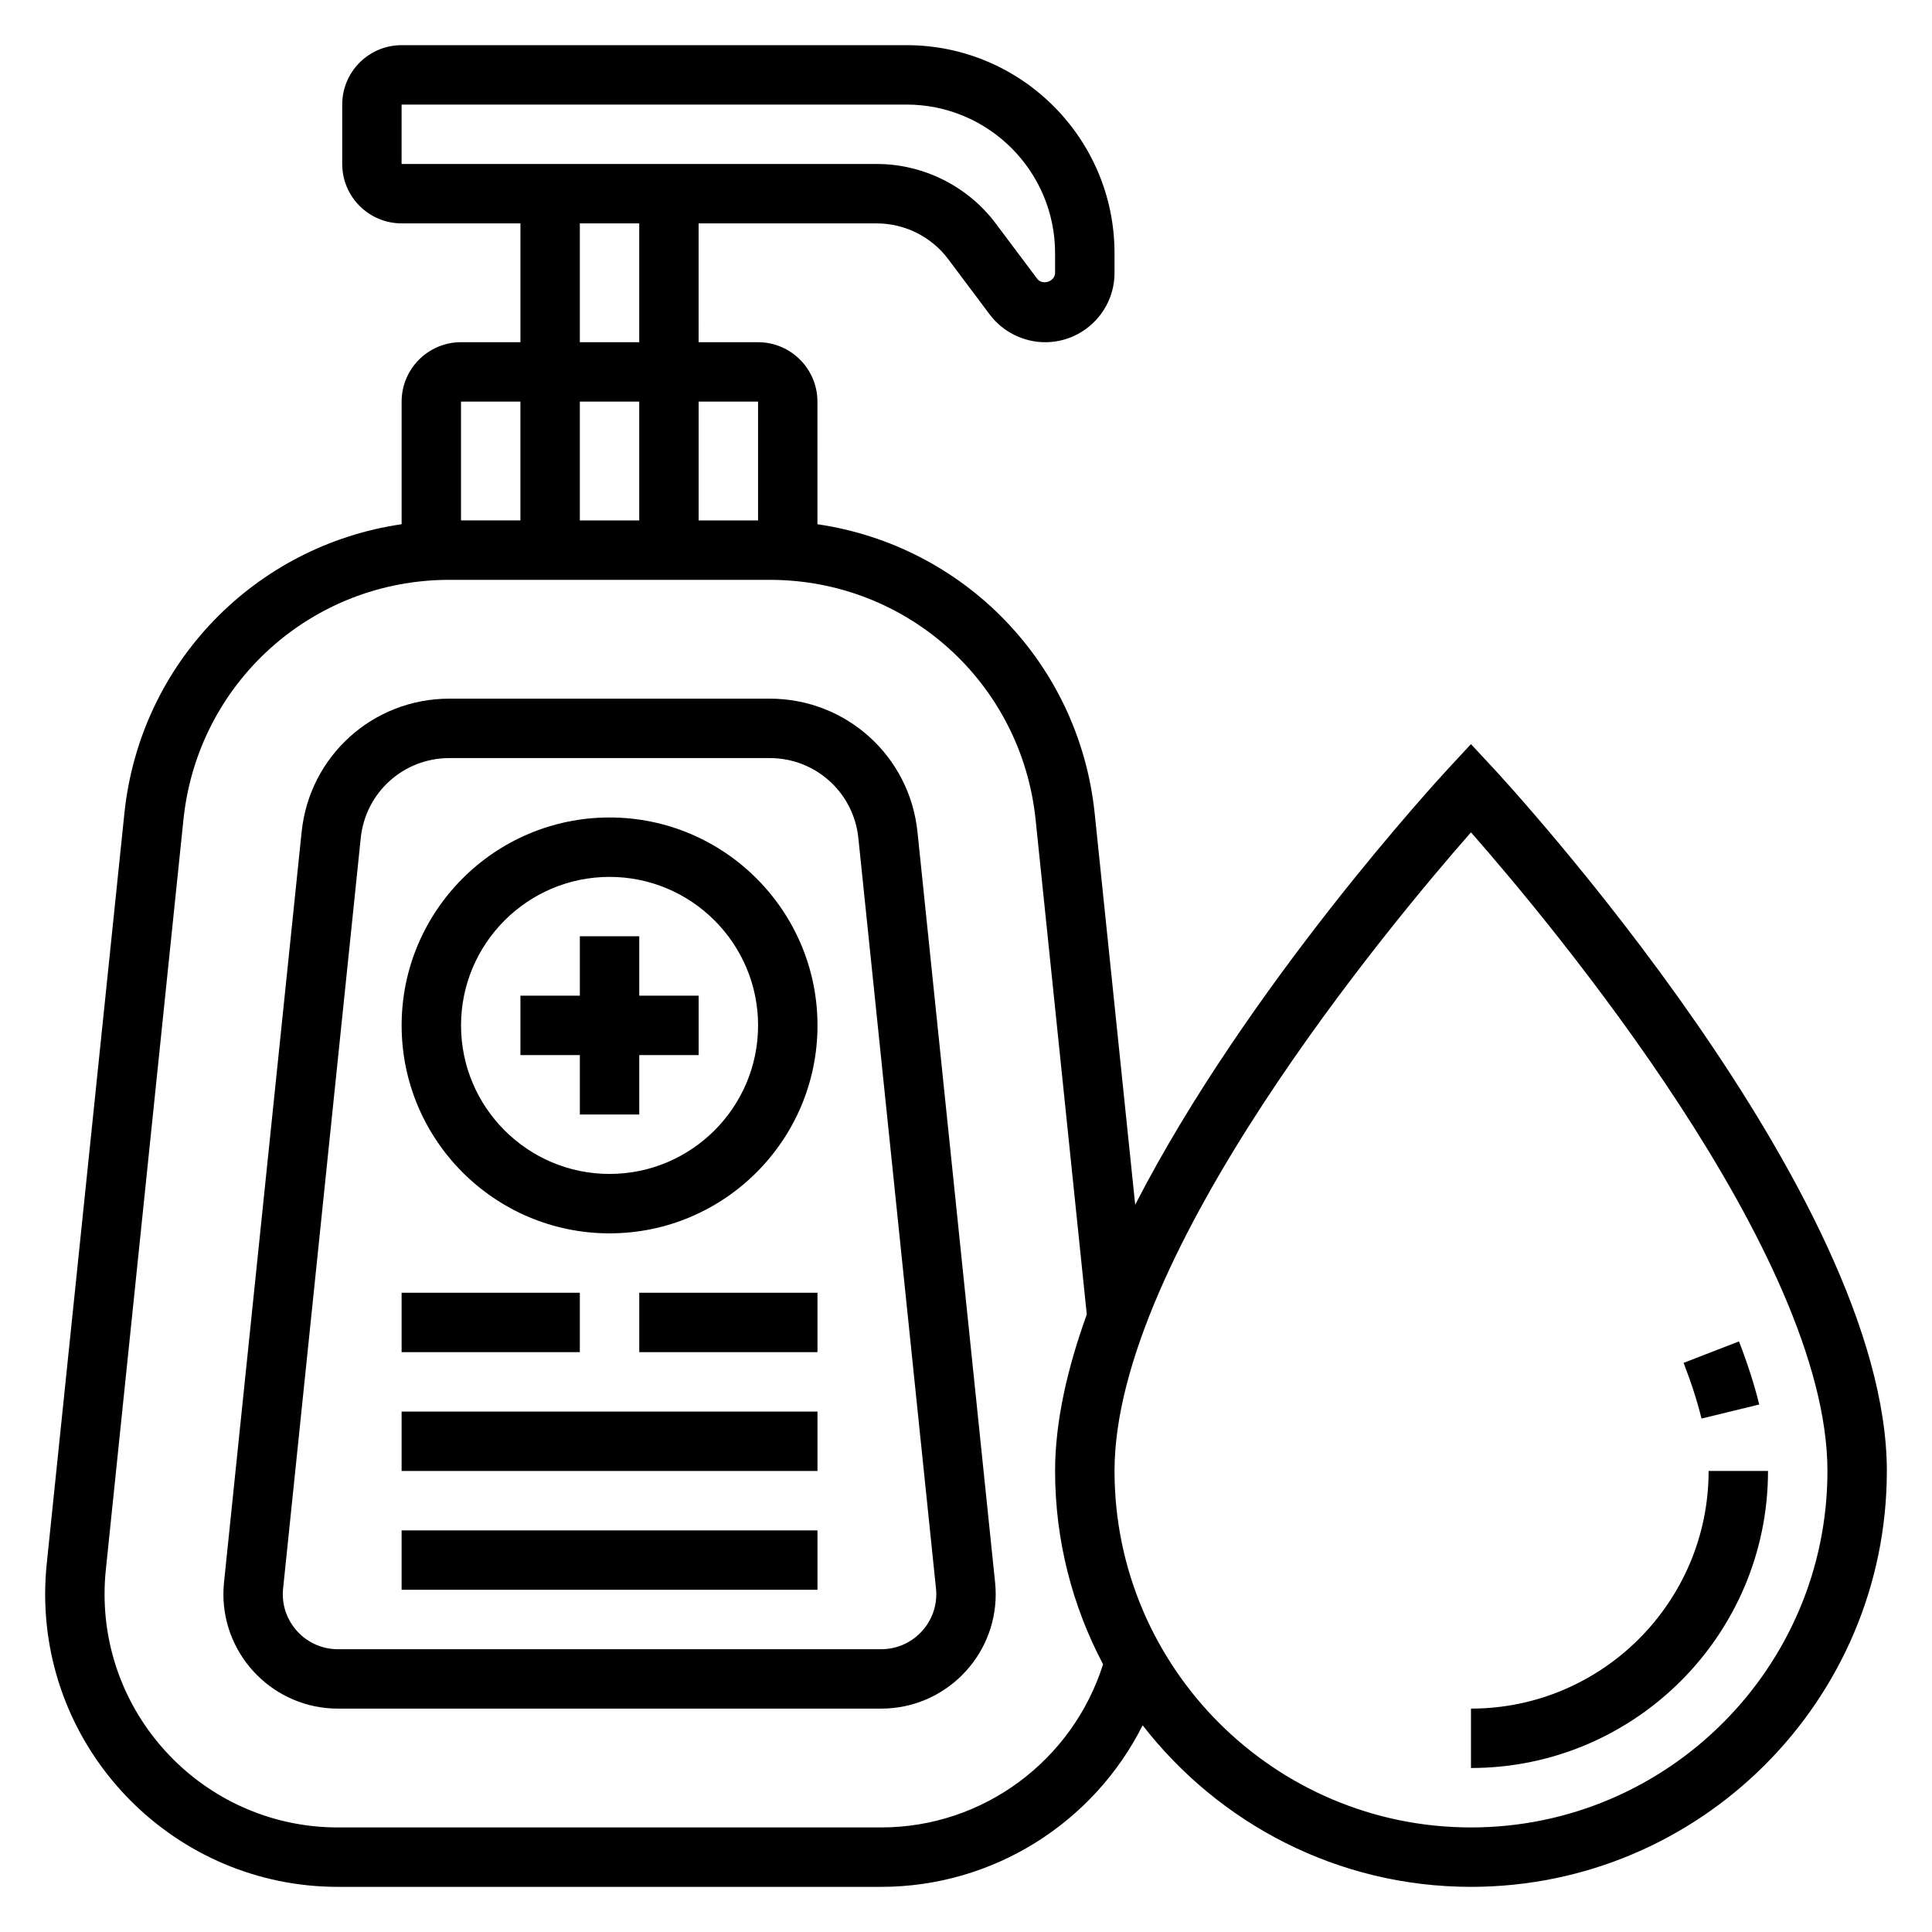 <?xml version="1.0" encoding="UTF-8"?>
<!-- Uploaded to: ICON Repo, www.svgrepo.com, Generator: ICON Repo Mixer Tools -->
<svg fill="#000000" width="800px" height="800px" version="1.1" viewBox="144 144 512 512" xmlns="http://www.w3.org/2000/svg">
 <g>
  <path d="m313.41 392.12h-15.742v15.746h-15.746v15.742h15.746v15.746h15.742v-15.746h15.742v-15.742h-15.742z"/>
  <path d="m305.54 360.64c-30.387 0-55.105 24.719-55.105 55.105 0 30.387 24.719 55.105 55.105 55.105 30.387 0 55.105-24.719 55.105-55.105-0.004-30.387-24.719-55.105-55.105-55.105zm0 94.465c-21.703 0-39.359-17.656-39.359-39.359 0-21.703 17.656-39.359 39.359-39.359s39.359 17.656 39.359 39.359c0 21.703-17.656 39.359-39.359 39.359z"/>
  <path d="m250.43 486.59h47.23v15.742h-47.23z"/>
  <path d="m313.41 486.59h47.23v15.742h-47.23z"/>
  <path d="m250.43 518.08h110.21v15.742h-110.21z"/>
  <path d="m250.43 549.57h110.21v15.742h-110.21z"/>
  <path d="m387.14 364.46c-2.086-20.129-18.918-35.309-39.148-35.309h-84.906c-20.238 0-37.062 15.176-39.148 35.305l-20.57 198.88c-0.109 1.039-0.164 2.094-0.164 3.133 0 16.719 13.609 30.332 30.328 30.332h144.01c16.723 0 30.332-13.613 30.332-30.332 0-1.039-0.055-2.094-0.164-3.117zm-9.598 216.6h-144.01c-8.043 0-14.586-6.543-14.586-14.586 0-0.496 0.023-0.992 0.078-1.496l20.578-198.89c1.246-12.082 11.344-21.191 23.484-21.191h84.898c12.137 0 22.238 9.109 23.488 21.184l20.578 198.9c0.055 0.496 0.078 0.992 0.078 1.488 0 8.043-6.539 14.586-14.586 14.586z"/>
  <path d="m539.59 347.41-5.769-6.211-5.769 6.211c-3 3.234-53.562 58.145-83.215 115.86l-10.73-103.67c-4.141-40.004-34.785-71.027-73.477-76.672l-0.004-32.496c0-8.684-7.062-15.742-15.742-15.742h-15.742l-0.004-31.488h47.23c7.391 0 14.461 3.535 18.895 9.445l11.012 14.688c3.465 4.606 8.961 7.356 14.715 7.356 10.125 0 18.367-8.242 18.367-18.367v-5.25c0-30.387-24.719-55.105-55.105-55.105h-133.82c-8.684 0-15.742 7.062-15.742 15.742v15.742c0 8.684 7.062 15.742 15.742 15.742h31.488v31.488h-15.742c-8.684 0-15.742 7.062-15.742 15.742v32.496c-38.691 5.644-69.336 36.668-73.477 76.672l-20.574 198.81c-0.273 2.684-0.418 5.387-0.418 8.07 0 42.77 34.797 77.562 77.562 77.562h144.01c29.711 0 56.316-17.02 69.273-42.816 20.176 25.992 51.633 42.816 87.012 42.816 60.773 0 110.21-49.438 110.21-110.21 0-73.102-100.18-181.82-104.44-186.42zm-194.7-96.977v31.488h-15.742v-31.488zm-47.23 31.488v-31.488h15.742v31.488zm-47.234-110.21h133.82c21.703 0 39.359 17.656 39.359 39.359v5.25c0 2.273-3.344 3.402-4.723 1.574l-11.02-14.695c-7.391-9.855-19.168-15.742-31.488-15.742l-125.95-0.004zm47.234 31.488h15.742v31.488h-15.742zm-15.746 47.23v31.488h-15.742v-31.488zm95.621 377.86h-144.01c-34.086 0-61.816-27.734-61.816-61.82 0-2.133 0.109-4.281 0.332-6.43l20.57-198.81c3.75-36.246 34.043-63.566 70.469-63.566h84.898c36.426 0 66.723 27.324 70.469 63.559l13.562 131.11c-5.199 14.426-8.398 28.527-8.398 41.492 0 18.492 4.629 35.914 12.715 51.23-8.094 25.543-31.781 43.234-58.789 43.234zm156.29 0c-52.09 0-94.465-42.375-94.465-94.465 0-57.457 73.133-144.96 94.465-169.25 21.332 24.301 94.465 111.79 94.465 169.25 0 52.086-42.379 94.465-94.465 94.465z"/>
  <path d="m610.21 516.21c-1.258-5.172-3.07-10.801-5.359-16.727l-14.68 5.691c2.055 5.289 3.644 10.258 4.746 14.762z"/>
  <path d="m596.8 533.82c0 34.723-28.254 62.977-62.977 62.977v15.742c43.406 0 78.719-35.312 78.719-78.719z"/>
 </g>
</svg>